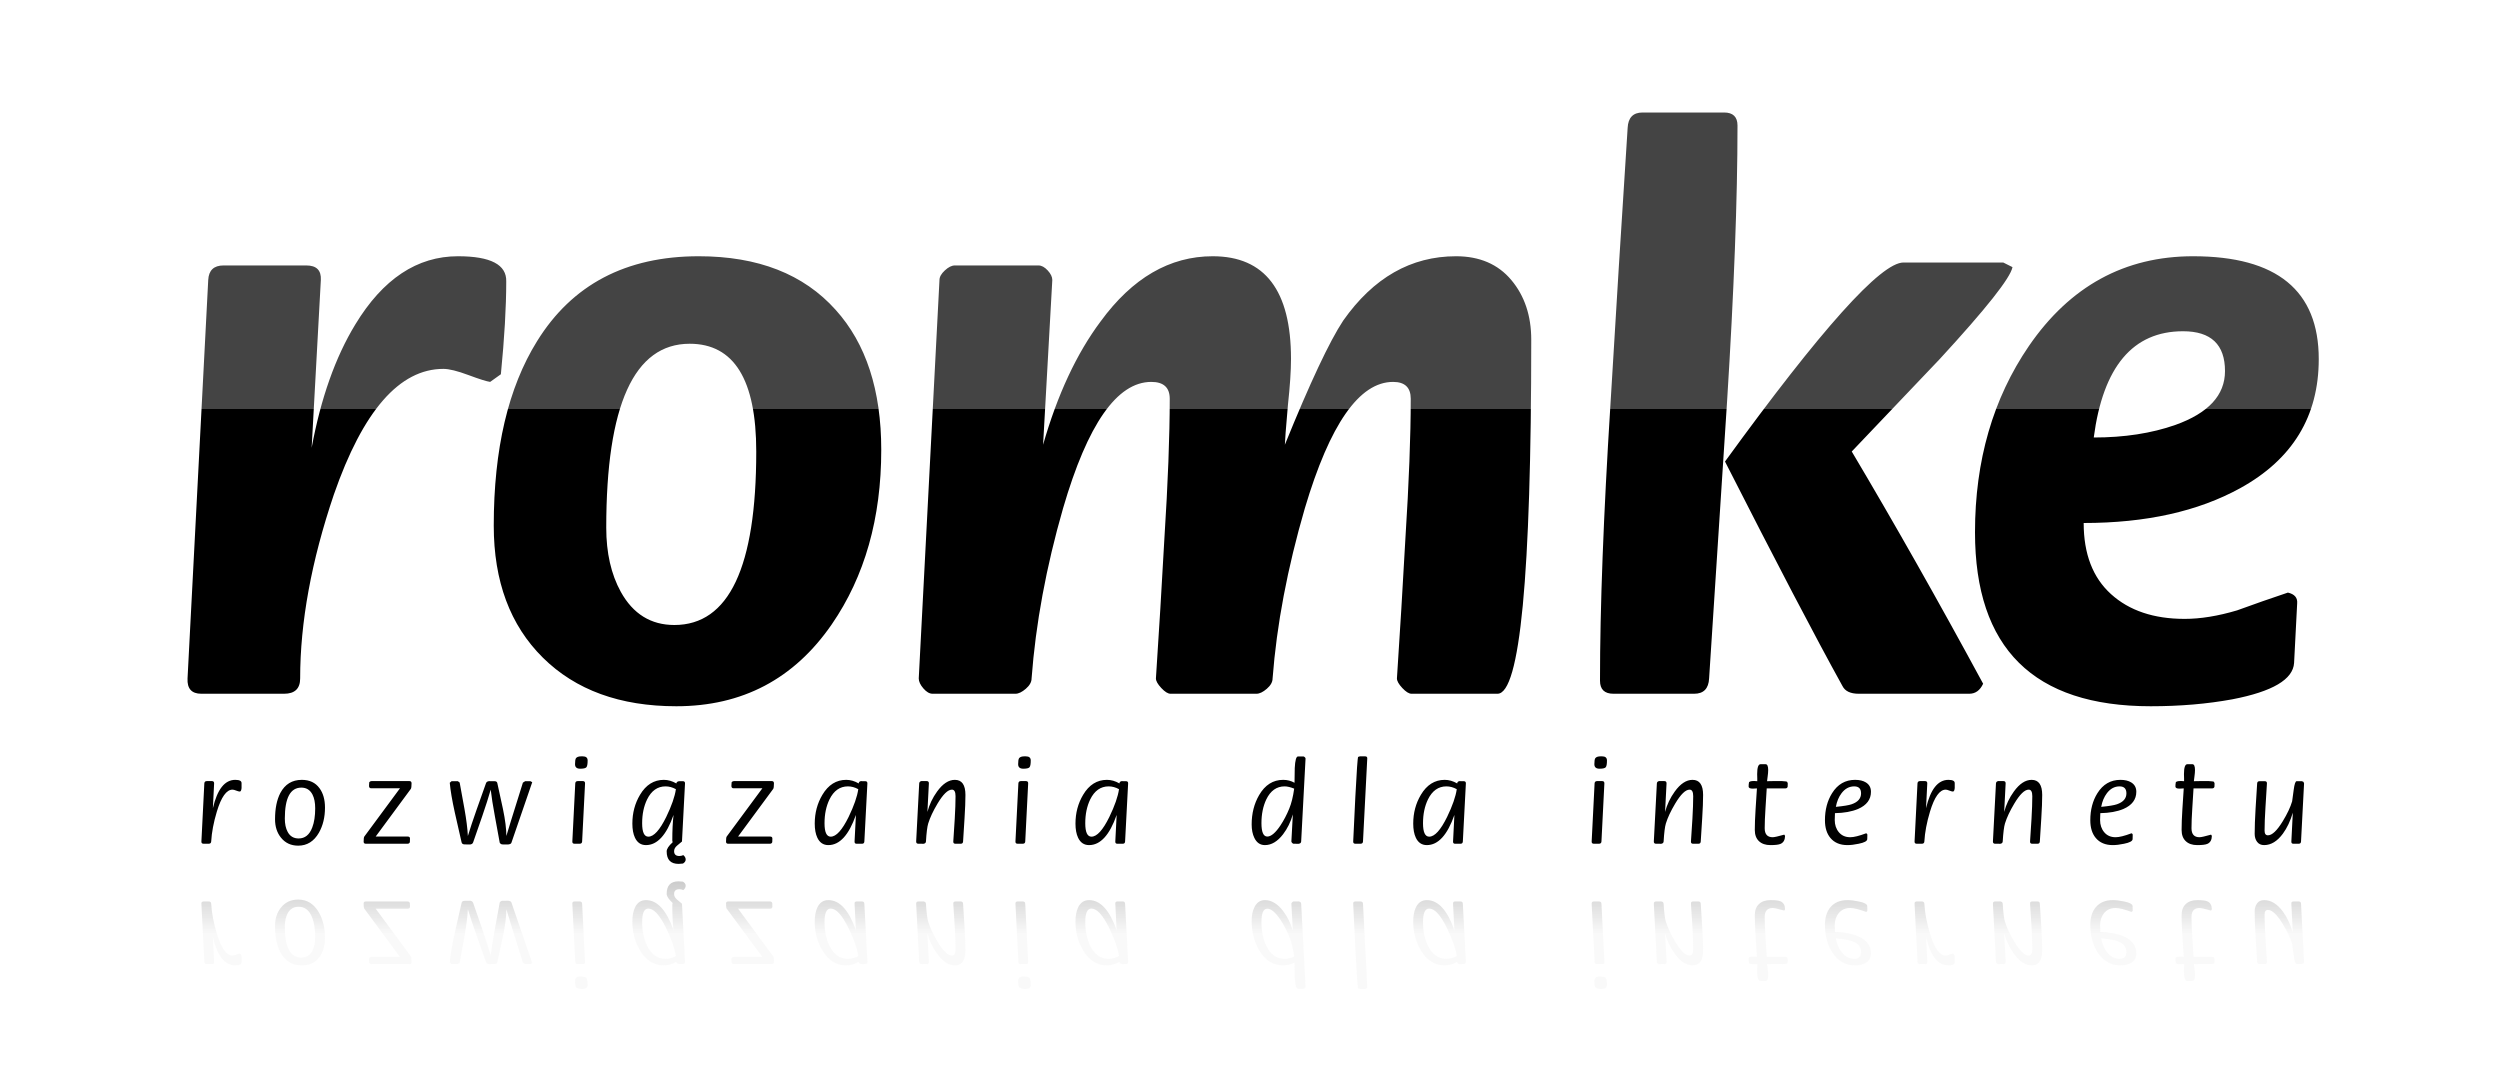 <svg width="400px" height="172px" viewBox="0 0 400 172" version="1.1" xmlns="http://www.w3.org/2000/svg" xmlns:xlink="http://www.w3.org/1999/xlink">
    <defs>
        <linearGradient x1="50%" x2="50%" y1="0%" y2="100%" id="g1">
            <stop stop-color="#ccc" stop-opacity="0.1" offset="0.5"></stop>
            <stop stop-color="#ccc" stop-opacity="1" offset="1"></stop>
        </linearGradient>
        <linearGradient x1="50%" x2="50%" y1="0%" y2="100%" id="g2">
            <stop stop-color="#444" stop-opacity="1" offset="0.5"></stop>
            <stop stop-color="#000" stop-opacity="1" offset="0.5"></stop>
        </linearGradient>
        <path d="M34.06,149.312 C34.768,146.288 35.962,144.776 37.642,144.776 C38.338,144.776 38.674,144.962 38.65,145.334 L38.65,146.09 C38.614,146.462 38.518,146.648 38.362,146.648 C38.242,146.648 38.053,146.597 37.795,146.495 C37.537,146.393 37.342,146.342 37.21,146.342 C36.238,146.342 35.398,147.518 34.69,149.87 C34.174,151.586 33.874,153.176 33.79,154.64 C33.778,154.88 33.64,155 33.376,155 L32.584,155 C32.332,155 32.212,154.88 32.224,154.64 L32.692,145.352 C32.704,145.1 32.842,144.974 33.106,144.974 L33.898,144.974 C34.15,144.974 34.27,145.1 34.258,145.352 L34.06,149.312 Z M48.29,144.776 C49.526,144.776 50.468,145.22 51.116,146.108 C51.704,146.9 51.998,147.938 51.998,149.222 C51.998,150.758 51.674,152.096 51.026,153.236 C50.234,154.616 49.13,155.306 47.714,155.306 C46.562,155.306 45.644,154.88 44.96,154.028 C44.324,153.248 44.006,152.264 44.006,151.076 C44.006,149.372 44.288,147.974 44.852,146.882 C45.596,145.478 46.742,144.776 48.29,144.776 Z M45.572,150.968 C45.572,151.832 45.722,152.54 46.022,153.092 C46.394,153.8 46.982,154.154 47.786,154.154 C48.794,154.154 49.52,153.566 49.964,152.39 C50.276,151.574 50.432,150.554 50.432,149.33 C50.432,148.43 50.288,147.698 50,147.134 C49.616,146.39 49.022,146.018 48.218,146.018 C46.454,146.018 45.572,147.668 45.572,150.968 Z M63.996,146.126 L59.388,146.126 C59.136,146.126 59.022,145.97 59.046,145.658 L59.082,145.154 C59.178,145.034 59.298,144.974 59.442,144.974 L65.508,144.974 C65.736,144.974 65.85,145.094 65.85,145.334 C65.85,145.826 65.808,146.126 65.724,146.234 L60.108,153.848 L65.238,153.848 C65.478,153.848 65.598,153.956 65.598,154.172 C65.598,154.484 65.592,154.67 65.58,154.73 C65.532,154.91 65.4,155 65.184,155 L58.542,155 C58.302,155 58.182,154.892 58.182,154.676 C58.182,154.22 58.218,153.944 58.29,153.848 L63.996,146.126 Z M78.265,144.98 C78.212,144.988 78.499,144.992 79.126,144.992 C79.39,144.992 79.54,145.1 79.576,145.316 L80.476,149.456 C80.836,151.196 81.016,152.63 81.016,153.758 C81.148,153.278 82.03,150.434 83.662,145.226 L84.022,144.992 L84.868,144.992 L85.156,145.154 C85.156,145.202 84.046,148.43 81.826,154.838 C81.774,154.993 81.597,155.086 81.296,155.116 C81.268,155.111 80.953,155.108 80.35,155.108 C80.29,155.108 80.212,155.075 80.116,155.009 C80.02,154.943 79.966,154.88 79.954,154.82 C79.69,153.416 79.432,152.006 79.18,150.59 C78.868,148.922 78.646,147.506 78.514,146.342 C78.178,147.518 77.728,148.928 77.164,150.572 C76.672,151.964 76.186,153.362 75.706,154.766 C75.634,154.994 75.442,155.114 75.13,155.126 C75.358,155.114 75.106,155.108 74.374,155.108 C74.074,155.108 73.9,154.994 73.852,154.766 L72.772,150.014 C72.34,148.058 72.07,146.468 71.962,145.244 L72.25,144.992 L73.258,144.992 L73.546,145.208 C73.81,146.624 74.068,148.04 74.32,149.456 C74.62,151.148 74.8,152.582 74.86,153.758 C75.208,152.606 75.676,151.196 76.264,149.528 C76.756,148.124 77.254,146.72 77.758,145.316 C77.823,145.12 77.992,145.008 78.265,144.98 Z M81.296,155.116 C81.308,155.119 81.261,155.122 81.153,155.126 C81.203,155.124 81.251,155.121 81.296,155.116 Z M91.574,154.64 L92.042,145.352 C92.054,145.1 92.192,144.974 92.456,144.974 L93.248,144.974 C93.5,144.974 93.62,145.1 93.608,145.352 L93.14,154.64 C93.128,154.88 92.99,155 92.726,155 L91.934,155 C91.682,155 91.562,154.88 91.574,154.64 Z M93.014,141.014 L93.23,141.014 C93.758,141.014 94.022,141.236 94.022,141.68 C94.022,142.244 93.956,142.604 93.824,142.76 C93.692,142.916 93.362,142.994 92.834,142.994 C92.282,142.994 92.006,142.754 92.006,142.274 C92.006,141.794 92.054,141.476 92.15,141.32 C92.294,141.116 92.582,141.014 93.014,141.014 Z M108.144,146.27 C107.604,145.97 107.052,145.82 106.488,145.82 C105.204,145.82 104.22,146.516 103.536,147.908 C103.008,149 102.744,150.272 102.744,151.724 C102.744,153.152 103.074,153.866 103.734,153.866 C104.61,153.866 105.564,152.816 106.596,150.716 C107.46,148.928 107.976,147.446 108.144,146.27 Z M107.568,154.478 C107.568,152.882 107.634,151.52 107.766,150.392 C106.638,153.608 105.168,155.216 103.356,155.216 C102.552,155.216 101.964,154.82 101.592,154.028 C101.316,153.44 101.178,152.69 101.178,151.778 C101.178,150.074 101.586,148.538 102.402,147.17 C103.35,145.574 104.622,144.776 106.218,144.776 C106.89,144.776 107.556,144.968 108.216,145.352 C108.24,145.148 108.384,145.028 108.648,144.992 L109.26,144.992 C109.5,144.992 109.614,145.112 109.602,145.352 L109.116,154.64 C109.104,154.652 108.84,154.874 108.324,155.306 C108.012,155.57 107.856,155.864 107.856,156.188 C107.856,156.704 108.138,156.962 108.702,156.962 C108.918,156.962 109.128,156.914 109.332,156.818 C109.584,157.034 109.71,157.268 109.71,157.52 C109.71,157.772 109.566,157.988 109.278,158.168 C108.99,158.204 108.756,158.222 108.576,158.222 C107.304,158.222 106.668,157.556 106.668,156.224 C106.668,155.828 106.986,155.342 107.622,154.766 L107.568,154.478 Z M121.978,146.126 L117.37,146.126 C117.118,146.126 117.004,145.97 117.028,145.658 L117.064,145.154 C117.16,145.034 117.28,144.974 117.424,144.974 L123.49,144.974 C123.718,144.974 123.832,145.094 123.832,145.334 C123.832,145.826 123.79,146.126 123.706,146.234 L118.09,153.848 L123.22,153.848 C123.46,153.848 123.58,153.956 123.58,154.172 C123.58,154.484 123.574,154.67 123.562,154.73 C123.514,154.91 123.382,155 123.166,155 L116.524,155 C116.284,155 116.164,154.892 116.164,154.676 C116.164,154.22 116.2,153.944 116.272,153.848 L121.978,146.126 Z M136.946,150.392 C135.818,153.608 134.348,155.216 132.536,155.216 C131.732,155.216 131.144,154.82 130.772,154.028 C130.496,153.44 130.358,152.69 130.358,151.778 C130.358,150.074 130.766,148.538 131.582,147.17 C132.53,145.574 133.802,144.776 135.398,144.776 C136.07,144.776 136.736,144.968 137.396,145.352 C137.396,145.136 137.528,145.01 137.792,144.974 C137.732,144.986 137.948,144.992 138.44,144.992 C138.68,144.992 138.794,145.112 138.782,145.352 L138.296,154.64 C138.284,154.88 138.158,155 137.918,155 L137.054,155 C136.826,155 136.718,154.88 136.73,154.64 L136.946,150.392 Z M137.324,146.27 C136.784,145.97 136.232,145.82 135.668,145.82 C134.384,145.82 133.4,146.516 132.716,147.908 C132.188,149 131.924,150.272 131.924,151.724 C131.924,153.152 132.254,153.866 132.914,153.866 C133.79,153.866 134.744,152.816 135.776,150.716 C136.64,148.928 137.156,147.446 137.324,146.27 Z M147.721,155.013 C147.755,155.004 147.497,155 146.946,155 C146.694,155 146.574,154.874 146.586,154.622 L147.072,145.352 C147.084,145.117 147.234,144.985 147.522,144.958 C147.41,144.969 147.657,144.974 148.26,144.974 C148.512,144.974 148.632,145.1 148.62,145.352 L148.386,149.906 C148.698,148.73 149.214,147.644 149.934,146.648 C150.834,145.4 151.782,144.776 152.778,144.776 C153.906,144.776 154.47,145.58 154.47,147.188 C154.47,148.172 154.422,149.414 154.326,150.914 C154.254,152.162 154.176,153.404 154.092,154.64 C154.08,154.88 153.954,155 153.714,155 L152.868,155 C152.628,155 152.514,154.88 152.526,154.64 C152.598,153.428 152.676,152.216 152.76,151.004 C152.844,149.564 152.886,148.358 152.886,147.386 C152.886,146.69 152.694,146.342 152.31,146.342 C151.662,146.342 150.894,147.086 150.006,148.574 C149.298,149.762 148.8,150.824 148.512,151.76 C148.356,152.276 148.236,153.236 148.152,154.64 C148.141,154.854 147.997,154.978 147.721,155.013 Z M162.472,154.64 L162.94,145.352 C162.952,145.1 163.09,144.974 163.354,144.974 L164.146,144.974 C164.398,144.974 164.518,145.1 164.506,145.352 L164.038,154.64 C164.026,154.88 163.888,155 163.624,155 L162.832,155 C162.58,155 162.46,154.88 162.472,154.64 Z M163.912,141.014 L164.128,141.014 C164.656,141.014 164.92,141.236 164.92,141.68 C164.92,142.244 164.854,142.604 164.722,142.76 C164.59,142.916 164.26,142.994 163.732,142.994 C163.18,142.994 162.904,142.754 162.904,142.274 C162.904,141.794 162.952,141.476 163.048,141.32 C163.192,141.116 163.48,141.014 163.912,141.014 Z M178.664,150.392 C177.536,153.608 176.066,155.216 174.254,155.216 C173.45,155.216 172.862,154.82 172.49,154.028 C172.214,153.44 172.076,152.69 172.076,151.778 C172.076,150.074 172.484,148.538 173.3,147.17 C174.248,145.574 175.52,144.776 177.116,144.776 C177.788,144.776 178.454,144.968 179.114,145.352 C179.114,145.136 179.246,145.01 179.51,144.974 C179.45,144.986 179.666,144.992 180.158,144.992 C180.398,144.992 180.512,145.112 180.5,145.352 L180.014,154.64 C180.002,154.88 179.876,155 179.636,155 L178.772,155 C178.544,155 178.436,154.88 178.448,154.64 L178.664,150.392 Z M179.042,146.27 C178.502,145.97 177.95,145.82 177.386,145.82 C176.102,145.82 175.118,146.516 174.434,147.908 C173.906,149 173.642,150.272 173.642,151.724 C173.642,153.152 173.972,153.866 174.632,153.866 C175.508,153.866 176.462,152.816 177.494,150.716 C178.358,148.928 178.874,147.446 179.042,146.27 Z M206.854,150.302 C206.506,151.514 205.984,152.576 205.288,153.488 C204.4,154.64 203.434,155.216 202.39,155.216 C201.634,155.216 201.07,154.832 200.698,154.064 C200.41,153.476 200.266,152.756 200.266,151.904 C200.266,150.152 200.662,148.592 201.454,147.224 C202.402,145.592 203.686,144.776 205.306,144.776 C205.966,144.776 206.572,144.932 207.124,145.244 C207.136,144.464 207.148,143.678 207.16,142.886 C207.22,141.65 207.394,141.032 207.682,141.032 L208.546,141.032 C208.606,141.032 208.678,141.071 208.762,141.149 C208.846,141.227 208.888,141.296 208.888,141.356 L208.186,154.64 C208.174,154.868 208.012,154.994 207.7,155.018 C207.844,155.006 207.598,155 206.962,155 C206.902,155 206.83,154.955 206.746,154.865 C206.662,154.775 206.62,154.7 206.62,154.64 L206.854,150.302 Z M207.07,146.18 C206.47,145.94 205.96,145.82 205.54,145.82 C204.256,145.82 203.278,146.516 202.606,147.908 C202.09,149 201.832,150.266 201.832,151.706 C201.832,153.134 202.144,153.848 202.768,153.848 C203.38,153.848 204.082,153.254 204.874,152.066 C205.414,151.25 205.882,150.356 206.278,149.384 C206.626,148.544 206.89,147.476 207.07,146.18 Z M216.512,154.64 C216.632,152.264 216.746,149.882 216.854,147.494 C217.07,143.306 217.22,141.176 217.304,141.104 L217.592,141.014 L218.402,141.014 C218.654,141.014 218.774,141.122 218.762,141.338 L218.078,154.64 C218.066,154.88 217.928,155 217.664,155 L216.872,155 C216.62,155 216.5,154.88 216.512,154.64 Z M232.704,150.392 C231.576,153.608 230.106,155.216 228.294,155.216 C227.49,155.216 226.902,154.82 226.53,154.028 C226.254,153.44 226.116,152.69 226.116,151.778 C226.116,150.074 226.524,148.538 227.34,147.17 C228.288,145.574 229.56,144.776 231.156,144.776 C231.828,144.776 232.494,144.968 233.154,145.352 C233.154,145.136 233.286,145.01 233.55,144.974 C233.49,144.986 233.706,144.992 234.198,144.992 C234.438,144.992 234.552,145.112 234.54,145.352 L234.054,154.64 C234.042,154.88 233.916,155 233.676,155 L232.812,155 C232.584,155 232.476,154.88 232.488,154.64 L232.704,150.392 Z M233.082,146.27 C232.542,145.97 231.99,145.82 231.426,145.82 C230.142,145.82 229.158,146.516 228.474,147.908 C227.946,149 227.682,150.272 227.682,151.724 C227.682,153.152 228.012,153.866 228.672,153.866 C229.548,153.866 230.502,152.816 231.534,150.716 C232.398,148.928 232.914,147.446 233.082,146.27 Z M254.666,154.64 L255.134,145.352 C255.146,145.1 255.284,144.974 255.548,144.974 L256.34,144.974 C256.592,144.974 256.712,145.1 256.7,145.352 L256.232,154.64 C256.22,154.88 256.082,155 255.818,155 L255.026,155 C254.774,155 254.654,154.88 254.666,154.64 Z M256.106,141.014 L256.322,141.014 C256.85,141.014 257.114,141.236 257.114,141.68 C257.114,142.244 257.048,142.604 256.916,142.76 C256.784,142.916 256.454,142.994 255.926,142.994 C255.374,142.994 255.098,142.754 255.098,142.274 C255.098,141.794 255.146,141.476 255.242,141.32 C255.386,141.116 255.674,141.014 256.106,141.014 Z M265.747,155.013 C265.781,155.004 265.523,155 264.972,155 C264.72,155 264.6,154.874 264.612,154.622 L265.098,145.352 C265.11,145.117 265.26,144.985 265.548,144.958 C265.436,144.969 265.683,144.974 266.286,144.974 C266.538,144.974 266.658,145.1 266.646,145.352 L266.412,149.906 C266.724,148.73 267.24,147.644 267.96,146.648 C268.86,145.4 269.808,144.776 270.804,144.776 C271.932,144.776 272.496,145.58 272.496,147.188 C272.496,148.172 272.448,149.414 272.352,150.914 C272.28,152.162 272.202,153.404 272.118,154.64 C272.106,154.88 271.98,155 271.74,155 L270.894,155 C270.654,155 270.54,154.88 270.552,154.64 C270.624,153.428 270.702,152.216 270.786,151.004 C270.87,149.564 270.912,148.358 270.912,147.386 C270.912,146.69 270.72,146.342 270.336,146.342 C269.688,146.342 268.92,147.086 268.032,148.574 C267.324,149.762 266.826,150.824 266.538,151.76 C266.382,152.276 266.262,153.236 266.178,154.64 C266.167,154.854 266.023,154.978 265.747,155.013 Z M282.706,144.992 C282.725,144.99 283.057,144.984 283.702,144.974 C284.302,144.962 284.776,144.962 285.124,144.974 C285.628,144.998 285.904,145.04 285.952,145.1 L286.042,145.352 C286.042,145.628 286.036,145.802 286.024,145.874 C285.976,146.054 285.85,146.144 285.646,146.144 L282.676,146.144 C282.604,147.212 282.538,148.274 282.478,149.33 C282.394,150.614 282.352,151.676 282.352,152.516 C282.352,153.476 282.778,153.956 283.63,153.956 C283.894,153.956 284.512,153.818 285.484,153.542 L285.61,153.74 C285.598,154.388 285.358,154.814 284.89,155.018 C284.602,155.15 284.062,155.216 283.27,155.216 C282.49,155.216 281.878,155.006 281.434,154.586 C280.99,154.166 280.768,153.566 280.768,152.786 C280.768,151.91 280.81,150.806 280.894,149.474 C280.966,148.358 281.038,147.248 281.11,146.144 C281.074,146.144 280.975,146.15 280.813,146.162 C280.651,146.174 280.522,146.18 280.426,146.18 C279.994,146.18 279.778,146.066 279.778,145.838 C279.778,145.598 279.802,145.364 279.85,145.136 C280.03,144.968 280.468,144.92 281.164,144.992 L281.164,144.542 C281.152,144.242 281.146,144.014 281.146,143.858 C281.146,142.802 281.326,142.274 281.686,142.274 L282.496,142.274 C282.772,142.274 282.91,142.586 282.91,143.21 C282.91,143.486 282.88,143.84 282.82,144.272 C282.763,144.718 282.733,144.957 282.73,144.989 L282.706,144.992 Z M293.594,150.104 C293.57,150.716 293.558,151.082 293.558,151.202 C293.558,151.982 293.78,152.636 294.224,153.164 C294.668,153.692 295.274,153.956 296.042,153.956 C296.618,153.956 297.464,153.746 298.58,153.326 C298.712,153.374 298.778,153.458 298.778,153.578 L298.76,154.262 C298.748,154.574 298.292,154.82 297.392,155 C296.72,155.144 296.12,155.216 295.592,155.216 C294.416,155.216 293.51,154.838 292.874,154.082 C292.286,153.386 291.992,152.438 291.992,151.238 C291.992,149.57 292.37,148.13 293.126,146.918 C294.014,145.49 295.244,144.776 296.816,144.776 C297.524,144.776 298.1,144.914 298.544,145.19 C299.084,145.526 299.354,146.024 299.354,146.684 C299.354,147.92 298.664,148.838 297.284,149.438 C296.276,149.858 295.046,150.08 293.594,150.104 Z M293.738,149.096 C294.974,148.976 295.814,148.838 296.258,148.682 C297.266,148.334 297.77,147.752 297.77,146.936 C297.77,146.192 297.404,145.82 296.672,145.82 C295.88,145.82 295.208,146.18 294.656,146.9 C294.2,147.5 293.894,148.232 293.738,149.096 Z M308.166,149.312 C308.874,146.288 310.068,144.776 311.748,144.776 C312.444,144.776 312.78,144.962 312.756,145.334 L312.756,146.09 C312.72,146.462 312.624,146.648 312.468,146.648 C312.348,146.648 312.159,146.597 311.901,146.495 C311.643,146.393 311.448,146.342 311.316,146.342 C310.344,146.342 309.504,147.518 308.796,149.87 C308.28,151.586 307.98,153.176 307.896,154.64 C307.884,154.88 307.746,155 307.482,155 L306.69,155 C306.438,155 306.318,154.88 306.33,154.64 L306.798,145.352 C306.81,145.1 306.948,144.974 307.212,144.974 L308.004,144.974 C308.256,144.974 308.376,145.1 308.364,145.352 L308.166,149.312 Z M320.003,155.013 C320.037,155.004 319.779,155 319.228,155 C318.976,155 318.856,154.874 318.868,154.622 L319.354,145.352 C319.366,145.117 319.516,144.985 319.804,144.958 C319.692,144.969 319.939,144.974 320.542,144.974 C320.794,144.974 320.914,145.1 320.902,145.352 L320.668,149.906 C320.98,148.73 321.496,147.644 322.216,146.648 C323.116,145.4 324.064,144.776 325.06,144.776 C326.188,144.776 326.752,145.58 326.752,147.188 C326.752,148.172 326.704,149.414 326.608,150.914 C326.536,152.162 326.458,153.404 326.374,154.64 C326.362,154.88 326.236,155 325.996,155 L325.15,155 C324.91,155 324.796,154.88 324.808,154.64 C324.88,153.428 324.958,152.216 325.042,151.004 C325.126,149.564 325.168,148.358 325.168,147.386 C325.168,146.69 324.976,146.342 324.592,146.342 C323.944,146.342 323.176,147.086 322.288,148.574 C321.58,149.762 321.082,150.824 320.794,151.76 C320.638,152.276 320.518,153.236 320.434,154.64 C320.423,154.854 320.279,154.978 320.003,155.013 Z M336.05,150.104 C336.026,150.716 336.014,151.082 336.014,151.202 C336.014,151.982 336.236,152.636 336.68,153.164 C337.124,153.692 337.73,153.956 338.498,153.956 C339.074,153.956 339.92,153.746 341.036,153.326 C341.168,153.374 341.234,153.458 341.234,153.578 L341.216,154.262 C341.204,154.574 340.748,154.82 339.848,155 C339.176,155.144 338.576,155.216 338.048,155.216 C336.872,155.216 335.966,154.838 335.33,154.082 C334.742,153.386 334.448,152.438 334.448,151.238 C334.448,149.57 334.826,148.13 335.582,146.918 C336.47,145.49 337.7,144.776 339.272,144.776 C339.98,144.776 340.556,144.914 341,145.19 C341.54,145.526 341.81,146.024 341.81,146.684 C341.81,147.92 341.12,148.838 339.74,149.438 C338.732,149.858 337.502,150.08 336.05,150.104 Z M336.194,149.096 C337.43,148.976 338.27,148.838 338.714,148.682 C339.722,148.334 340.226,147.752 340.226,146.936 C340.226,146.192 339.86,145.82 339.128,145.82 C338.336,145.82 337.664,146.18 337.112,146.9 C336.656,147.5 336.35,148.232 336.194,149.096 Z M350.994,144.992 C351.013,144.99 351.345,144.984 351.99,144.974 C352.59,144.962 353.064,144.962 353.412,144.974 C353.916,144.998 354.192,145.04 354.24,145.1 L354.33,145.352 C354.33,145.628 354.324,145.802 354.312,145.874 C354.264,146.054 354.138,146.144 353.934,146.144 L350.964,146.144 C350.892,147.212 350.826,148.274 350.766,149.33 C350.682,150.614 350.64,151.676 350.64,152.516 C350.64,153.476 351.066,153.956 351.918,153.956 C352.182,153.956 352.8,153.818 353.772,153.542 L353.898,153.74 C353.886,154.388 353.646,154.814 353.178,155.018 C352.89,155.15 352.35,155.216 351.558,155.216 C350.778,155.216 350.166,155.006 349.722,154.586 C349.278,154.166 349.056,153.566 349.056,152.786 C349.056,151.91 349.098,150.806 349.182,149.474 C349.254,148.358 349.326,147.248 349.398,146.144 C349.362,146.144 349.263,146.15 349.101,146.162 C348.939,146.174 348.81,146.18 348.714,146.18 C348.282,146.18 348.066,146.066 348.066,145.838 C348.066,145.598 348.09,145.364 348.138,145.136 C348.318,144.968 348.756,144.92 349.452,144.992 L349.452,144.542 C349.44,144.242 349.434,144.014 349.434,143.858 C349.434,142.802 349.614,142.274 349.974,142.274 L350.784,142.274 C351.06,142.274 351.198,142.586 351.198,143.21 C351.198,143.486 351.168,143.84 351.108,144.272 C351.051,144.718 351.021,144.957 351.018,144.989 L350.994,144.992 Z M366.85,150.032 C366.454,151.364 365.926,152.48 365.266,153.38 C364.366,154.604 363.364,155.216 362.26,155.216 C361.768,155.216 361.393,155.042 361.135,154.694 C360.877,154.346 360.748,153.92 360.748,153.416 C360.748,152.324 360.796,150.98 360.892,149.384 L361.144,145.352 C361.156,145.112 361.282,144.992 361.522,144.992 L362.368,144.992 C362.608,144.992 362.722,145.112 362.71,145.352 C362.626,146.612 362.548,147.872 362.476,149.132 C362.38,150.644 362.332,151.904 362.332,152.912 C362.332,153.404 362.512,153.65 362.872,153.65 C363.532,153.65 364.318,152.906 365.23,151.418 C365.962,150.218 366.466,149.15 366.742,148.214 C366.754,148.19 366.838,147.572 366.994,146.36 C367.114,145.448 367.27,144.992 367.462,144.992 L368.308,144.992 L368.56,145.1 L368.65,145.352 L368.164,154.64 C368.152,154.88 368.026,155 367.786,155 L366.94,155 C366.712,155 366.604,154.88 366.616,154.64 L366.85,150.032 Z" id="rozwiązania-dla-internetu"></path>
        <path d="M49.864,71.648 C51.335,63.72 53.663,57.141 56.85,51.911 C61.263,44.637 66.738,41 73.276,41 C78.506,41 81.08,42.348 80.998,45.046 C80.998,49.132 80.712,54.076 80.14,59.879 L78.424,61.105 C77.852,61.023 76.688,60.656 74.931,60.002 C73.174,59.348 71.846,59.021 70.947,59.021 C63.919,59.021 58.076,65.723 53.418,79.126 C49.823,89.751 48.025,99.558 48.025,108.548 C48.025,110.183 47.167,111 45.451,111 L32.213,111 C30.66,111 29.924,110.183 30.006,108.548 L33.316,44.8 C33.397,43.248 34.215,42.471 35.767,42.471 L49.006,42.471 C50.64,42.471 51.416,43.248 51.335,44.8 L49.864,71.648 Z M111.794,41 C121.282,41 128.583,43.857 133.699,49.571 C138.566,54.959 141,62.429 141,71.98 C141,82.918 138.36,92.224 133.08,99.898 C127.057,108.633 118.766,113 108.206,113 C99.213,113 92.097,110.408 86.858,105.224 C81.619,100.041 79,93 79,84.102 C79,71.857 81.31,62.02 85.93,54.592 C91.54,45.531 100.162,41 111.794,41 Z M97,84.437 C97,88.458 97.776,91.877 99.327,94.692 C101.286,98.231 104.143,100 107.898,100 C116.633,100 121,90.751 121,72.252 C121,60.751 117.449,55 110.347,55 C101.449,55 97,64.812 97,84.437 Z M166.895,71.158 C169.187,63.148 172.257,56.569 176.105,51.42 C181.181,44.473 187.158,41 194.035,41 C202.386,41 206.561,46.476 206.561,57.427 C206.561,59.307 206.398,61.759 206.07,64.783 C205.743,68.542 205.579,70.667 205.579,71.158 C209.591,61.268 212.702,54.649 214.912,51.298 C219.743,44.433 225.76,41 232.965,41 C236.731,41 239.678,42.267 241.807,44.8 C243.936,47.334 245,50.521 245,54.363 C245,92.121 243.199,111 239.596,111 L225.842,111 C225.433,111 224.942,110.694 224.368,110.081 C223.795,109.468 223.509,108.957 223.509,108.548 C224,101.111 224.45,93.674 224.86,86.236 C225.433,77.246 225.719,69.768 225.719,63.802 C225.719,62.004 224.778,61.105 222.895,61.105 C217.491,61.105 212.784,67.848 208.772,81.333 C205.988,90.895 204.269,99.967 203.614,108.548 C203.614,109.12 203.307,109.672 202.693,110.203 C202.079,110.734 201.526,111 201.035,111 L187.281,111 C186.871,111 186.38,110.694 185.807,110.081 C185.234,109.468 184.947,108.957 184.947,108.548 C185.439,101.111 185.889,93.674 186.298,86.236 C186.871,77.246 187.158,69.768 187.158,63.802 C187.158,62.004 186.175,61.105 184.211,61.105 C178.725,61.105 174.018,67.848 170.088,81.333 C167.386,90.732 165.708,99.803 165.053,108.548 C165.053,109.12 164.746,109.672 164.132,110.203 C163.518,110.734 162.965,111 162.474,111 L149.211,111 C148.719,111 148.228,110.714 147.737,110.142 C147.246,109.57 147,109.039 147,108.548 L150.316,44.8 C150.316,44.31 150.602,43.799 151.175,43.268 C151.749,42.737 152.281,42.471 152.772,42.471 L166.158,42.471 C166.649,42.471 167.14,42.737 167.632,43.268 C168.123,43.799 168.368,44.31 168.368,44.8 L166.895,71.158 Z M262.815,18 L275.848,18 C277.283,18 278,18.696 278,20.089 C278,31.801 277.442,46.543 276.326,64.316 L273.457,108.543 C273.377,110.181 272.58,111 271.065,111 L258.152,111 C256.717,111 256,110.304 256,108.911 C256,97.199 256.558,82.457 257.674,64.684 C258.551,49.942 259.467,35.2 260.424,20.457 C260.504,18.819 261.301,18 262.815,18 Z M296.28,72.242 C303.122,83.762 310.129,96.147 317.301,109.395 C316.806,110.465 316.065,111 315.075,111 L297.392,111 C296.073,111 295.208,110.589 294.796,109.766 C290.427,101.866 284.161,89.893 276,73.846 C291.416,52.615 300.937,42 304.565,42 L320.516,42 L322,42.741 C321.67,44.469 317.796,49.365 310.376,57.429 L296.28,72.242 Z M333.388,83.68 C333.388,88.629 334.847,92.423 337.766,95.062 C340.684,97.701 344.61,99.021 349.543,99.021 C352.091,99.021 354.886,98.567 357.928,97.66 C360.641,96.67 363.354,95.722 366.067,94.814 C367.136,95.062 367.629,95.639 367.547,96.546 L367.054,106.072 C366.889,108.711 363.601,110.649 357.188,111.887 C353.16,112.629 348.803,113 344.117,113 C325.372,113 316,103.722 316,85.165 C316,73.701 318.877,63.763 324.632,55.351 C331.209,45.783 339.965,41 350.899,41 C364.3,41 371,46.484 371,57.454 C371,66.608 366.807,73.495 358.422,78.113 C351.68,81.825 343.336,83.68 333.388,83.68 Z M335,70 C339.888,70 344.237,69.331 348.047,67.993 C353.349,66.104 356,63.232 356,59.375 C356,55.125 353.763,53 349.29,53 C341.254,53 336.491,58.667 335,70 Z" id="romke.net"></path>
    </defs>
    <g>
        <use fill="url(#g2)" xlink:href="#romke.net"></use>
    </g>
    <g id="rozwiązania-dla-internetu-text" transform="translate(0, -20)">
        <use fill="#000" xlink:href="#rozwiązania-dla-internetu"></use>
    </g>
    <g id="rozwiązania-dla-intenetu-shadow" transform="translate(200.437, 149.618) scale(1, -1) translate(-200.437, -149.618) ">
        <use fill="url(#g1)" xlink:href="#rozwiązania-dla-internetu"></use>
    </g>
</svg>